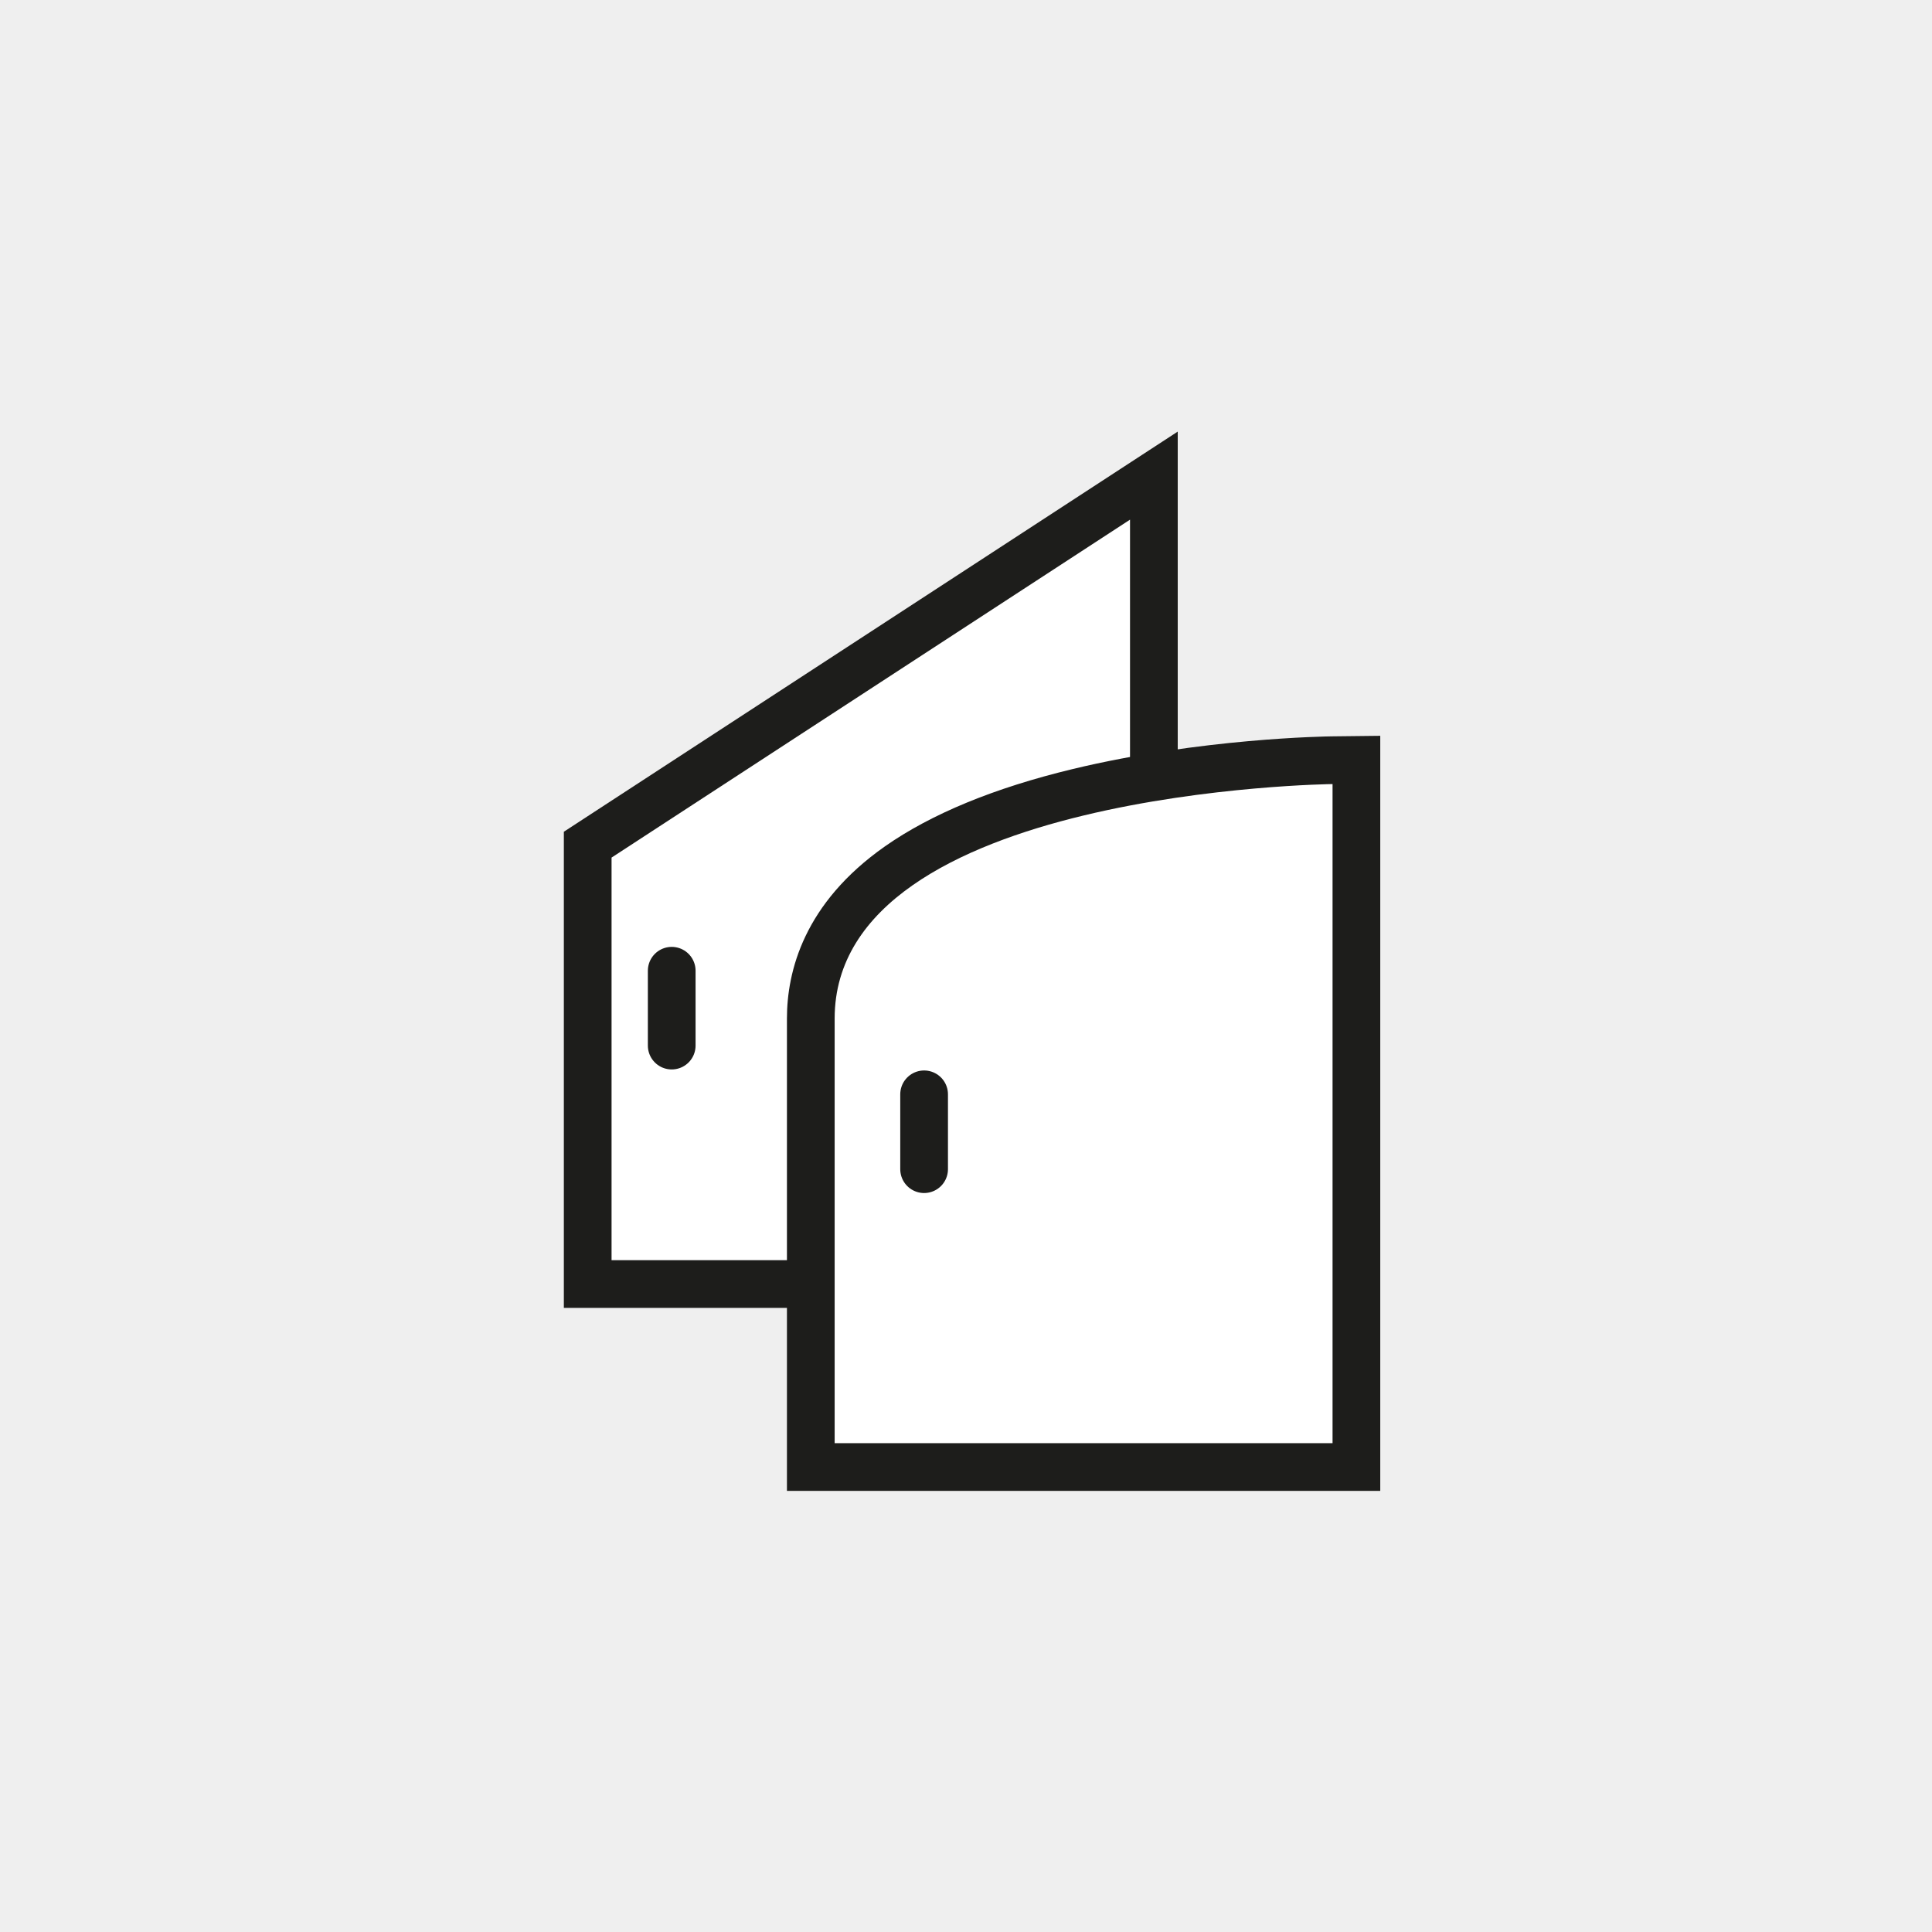 <?xml version="1.0" encoding="UTF-8"?>
<svg id="Ebene_1" xmlns="http://www.w3.org/2000/svg" width="200mm" height="200mm" version="1.1" viewBox="0 0 566.929 566.929">
  <!-- Generator: Adobe Illustrator 29.5.1, SVG Export Plug-In . SVG Version: 2.1.0 Build 141)  -->
  <defs>
    <style>
      .st0, .st1, .st2 {
        fill: #fff;
      }

      .st1 {
        stroke-linecap: round;
        stroke-linejoin: round;
      }

      .st1, .st2 {
        stroke: #1d1d1b;
        stroke-width: 14px;
      }

      .st3 {
        fill: #efefef;
      }

      .st4 {
        fill: #1d1d1b;
      }

      .st2 {
        stroke-miterlimit: 10;
      }
    </style>
  </defs>
  <rect class="st3" y="0" width="566.929" height="566.929"/>
  <polygon class="st2" points="338.595 376.795 172.457 376.795 172.457 247.858 338.595 139.569 338.595 376.795"/>
  <g>
    <path class="st0" d="M237.921,430.491v-131.618c0-73.217,146.776-75.725,153.025-75.796l7.079-.081v207.495h-160.104Z"/>
    <path class="st4" d="M391.025,230.077v193.414h-146.104v-124.618c0-67.138,146.104-68.796,146.104-68.796M405.025,215.917l-14.159.161c-1.556.018-38.542.537-76.175,9.611-22.919,5.526-41.415,13.145-54.975,22.646-23.8,16.675-28.795,36.687-28.795,50.539v138.618h174.104v-221.574h0Z"/>
  </g>
  <path class="st1" d="M197.109,284.855v21.963"/>
  <path class="st1" d="M271.172,321.121v21.963"/>
</svg>